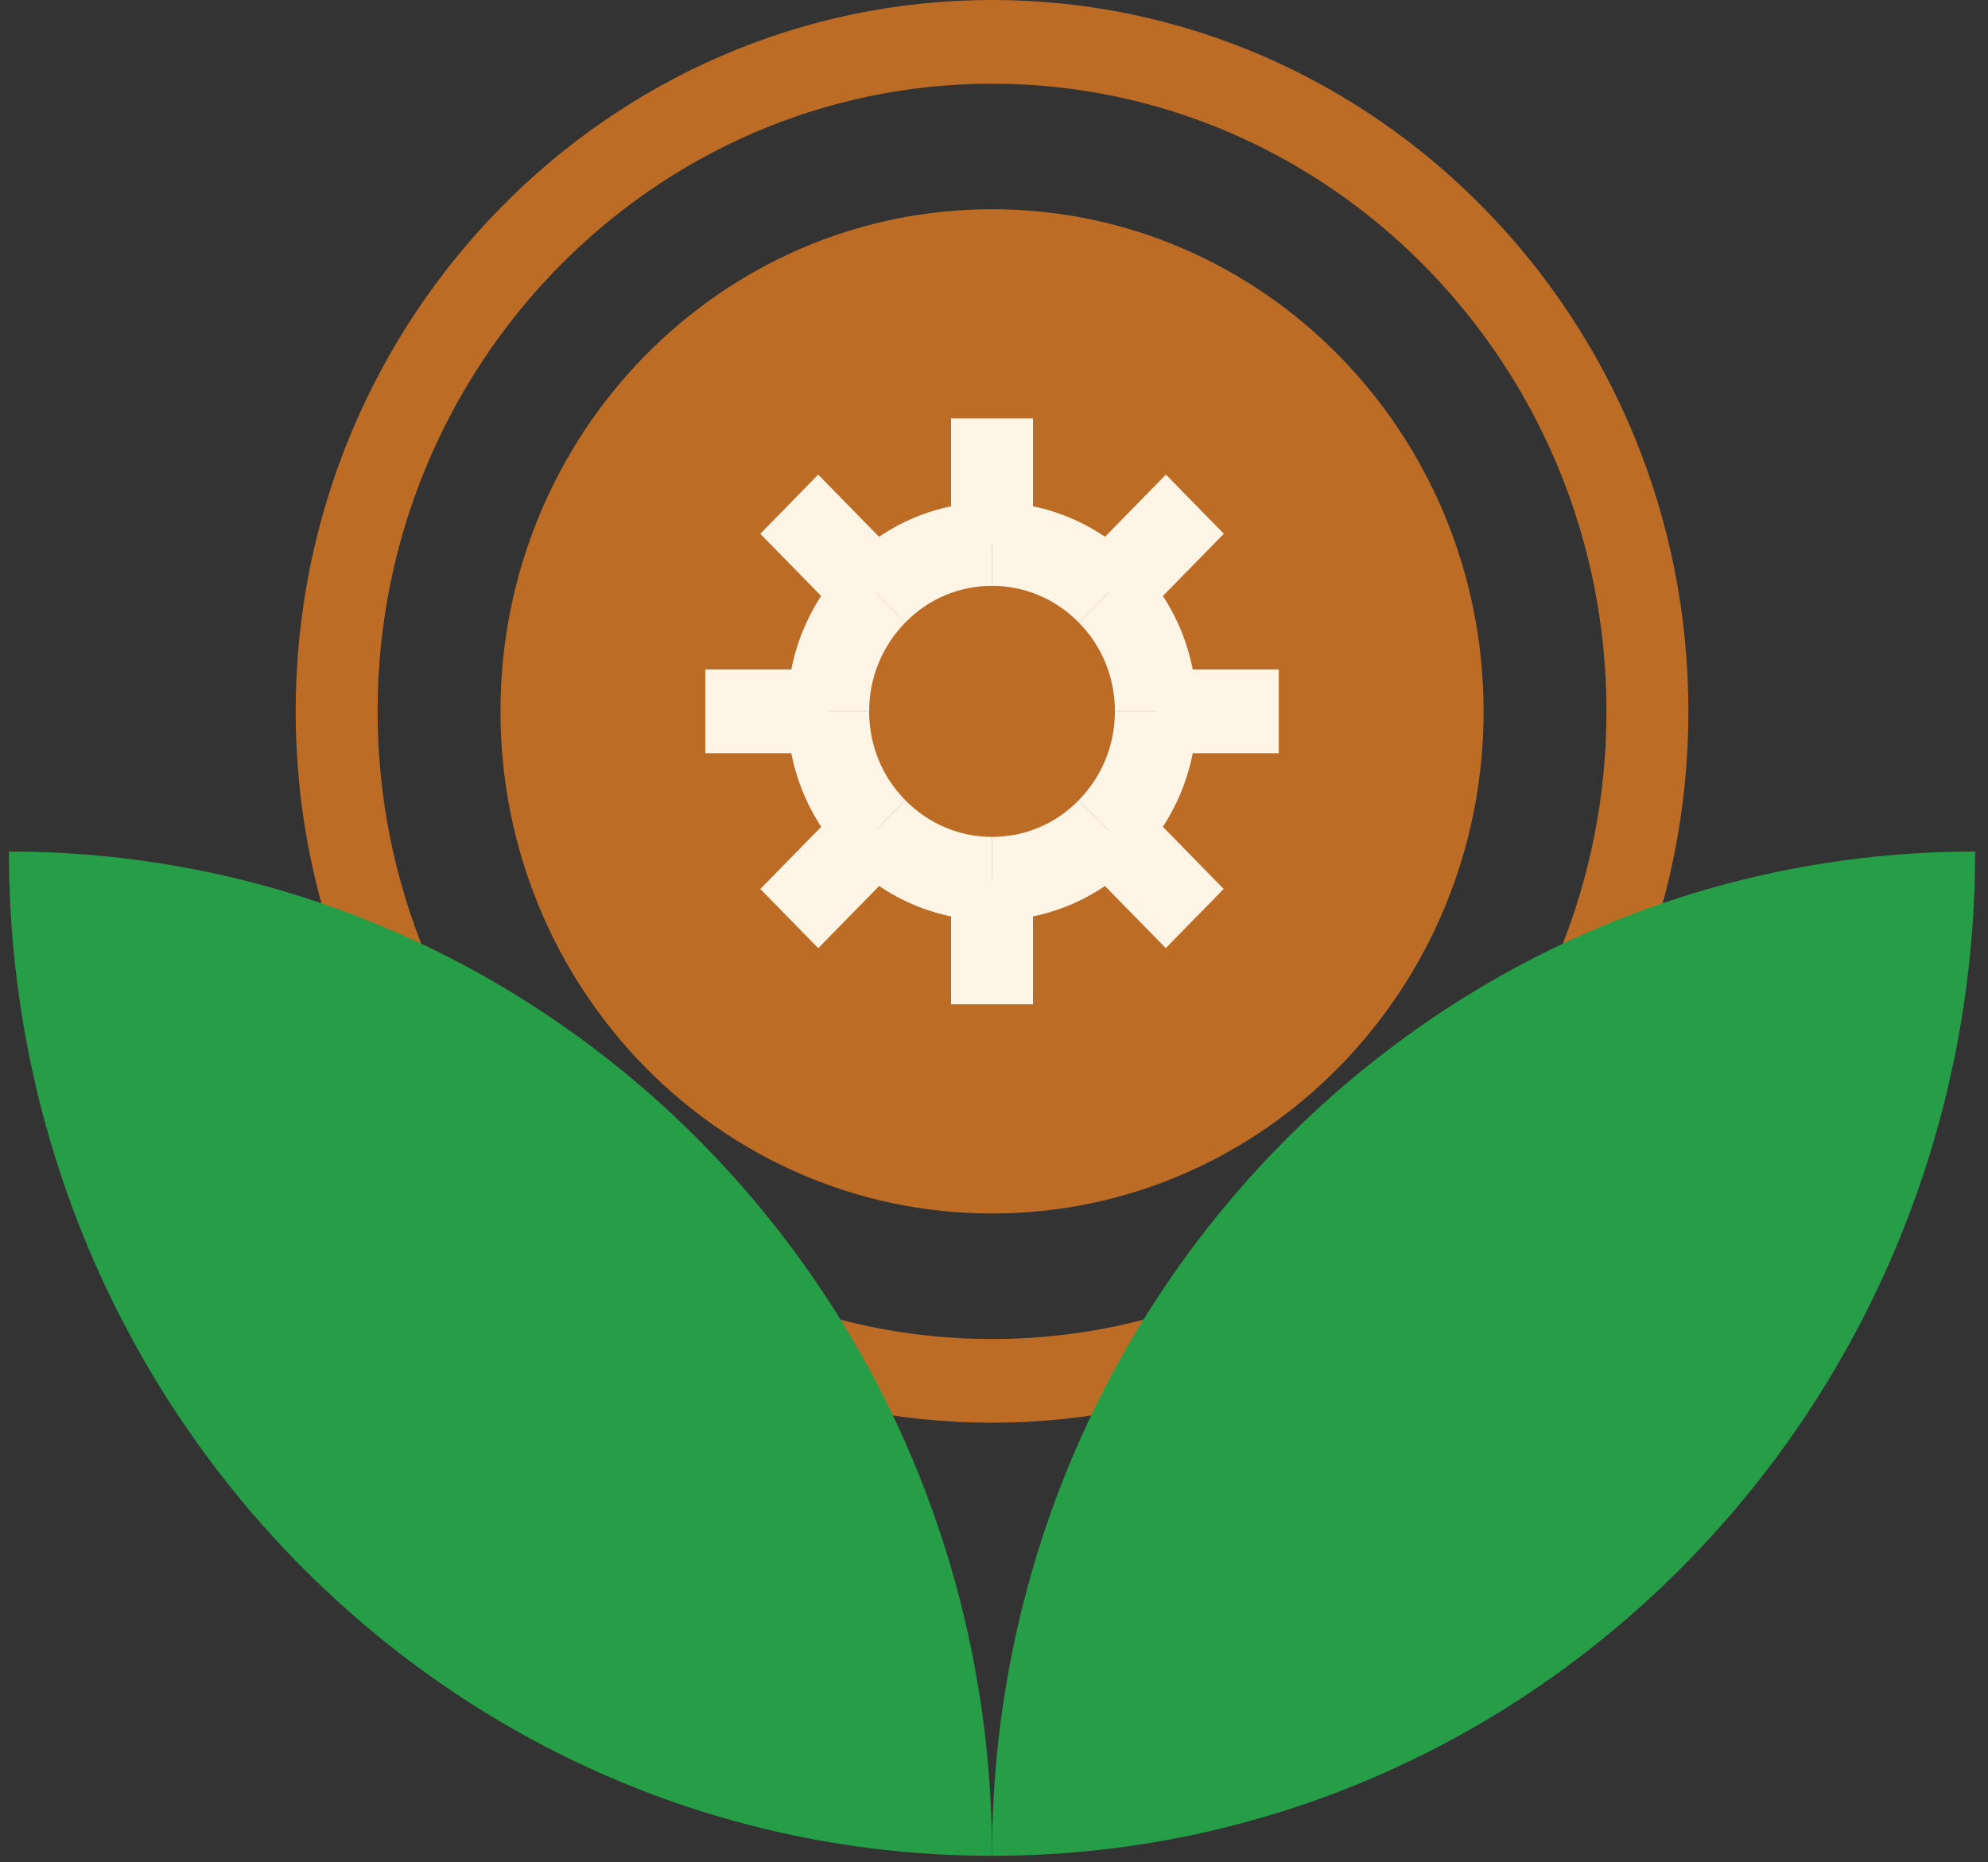 <svg width="95" height="89" viewBox="0 0 95 89" fill="none" xmlns="http://www.w3.org/2000/svg">
<rect x="0" y="0" width="95" height="89" fill="#333333" stroke="none"/>
<g clip-path="url(#clip0_108_621)">
<path d="M47.406 58C60.379 58 70.896 47.255 70.896 34C70.896 20.745 60.379 10 47.406 10C34.433 10 23.916 20.745 23.916 34C23.916 47.255 34.433 58 47.406 58Z" fill="#BC6C25"/>
<path d="M43.256 29.76L40.486 26.93C42.336 25.04 44.793 24 47.406 24V28C45.84 28 44.362 28.62 43.256 29.76Z" fill="#FFF5E6"/>
<path d="M47.406 44V40C48.972 40 50.45 39.38 51.556 38.24L54.326 41.07C52.476 42.96 50.019 44 47.406 44Z" fill="#FFF5E6"/>
<path d="M57.193 34H53.278C53.278 32.4 52.672 30.89 51.556 29.76L54.326 26.93C56.175 28.82 57.193 31.33 57.193 34Z" fill="#FFF5E6"/>
<path d="M54.326 41.07L51.556 38.24C52.662 37.11 53.278 35.6 53.278 34H57.193C57.193 36.67 56.175 39.18 54.326 41.07Z" fill="#FFF5E6"/>
<path d="M47.406 44C44.793 44 42.336 42.96 40.486 41.07L43.256 38.24C44.362 39.37 45.84 40 47.406 40V44Z" fill="#FFF5E6"/>
<path d="M51.556 29.76C50.45 28.63 48.972 28 47.406 28V24C50.019 24 52.476 25.04 54.326 26.93L51.556 29.76V29.76Z" fill="#FFF5E6"/>
<path d="M40.486 41.07C38.636 39.18 37.618 36.67 37.618 34H41.533C41.533 35.6 42.14 37.11 43.256 38.24L40.486 41.07Z" fill="#FFF5E6"/>
<path d="M41.533 34H37.618C37.618 31.33 38.636 28.82 40.486 26.93L43.256 29.76C42.15 30.89 41.533 32.4 41.533 34Z" fill="#FFF5E6"/>
<path d="M49.363 42H45.448V48H49.363V42Z" fill="#FFF5E6"/>
<path d="M49.363 20H45.448V26H49.363V20Z" fill="#FFF5E6"/>
<path d="M61.108 32H55.236V36H61.108V32Z" fill="#FFF5E6"/>
<path d="M39.576 32H33.703V36H39.576V32Z" fill="#FFF5E6"/>
<path d="M55.715 22.682L51.563 26.925L54.331 29.753L58.484 25.511L55.715 22.682Z" fill="#FFF5E6"/>
<path d="M40.486 38.248L36.334 42.49L39.102 45.319L43.254 41.076L40.486 38.248Z" fill="#FFF5E6"/>
<path d="M39.099 22.685L36.331 25.513L40.483 29.756L43.252 26.928L39.099 22.685Z" fill="#FFF5E6"/>
<path d="M54.324 38.245L51.556 41.074L55.708 45.316L58.476 42.488L54.324 38.245Z" fill="#FFF5E6"/>
<path d="M47.406 68C29.055 68 14.129 52.75 14.129 34C14.129 15.25 29.055 0 47.406 0C65.757 0 80.683 15.25 80.683 34C80.683 52.75 65.757 68 47.406 68ZM47.406 4C31.218 4 18.044 17.46 18.044 34C18.044 50.54 31.218 64 47.406 64C63.594 64 76.768 50.54 76.768 34C76.768 17.46 63.594 4 47.406 4Z" fill="#BC6C25"/>
<path d="M47.406 88.7C73.372 88.7 94.386 67.23 94.386 40.7C68.42 40.7 47.406 62.17 47.406 88.7Z" fill="#269E47"/>
<path d="M47.406 88.7C21.44 88.7 0.426 67.23 0.426 40.7C26.392 40.7 47.406 62.17 47.406 88.7Z" fill="#269E47"/>
</g>
<defs>
<clipPath id="clip0_108_621">
<rect width="93.96" height="88.7" fill="white" transform="translate(0.426)"/>
</clipPath>
</defs>
</svg>
